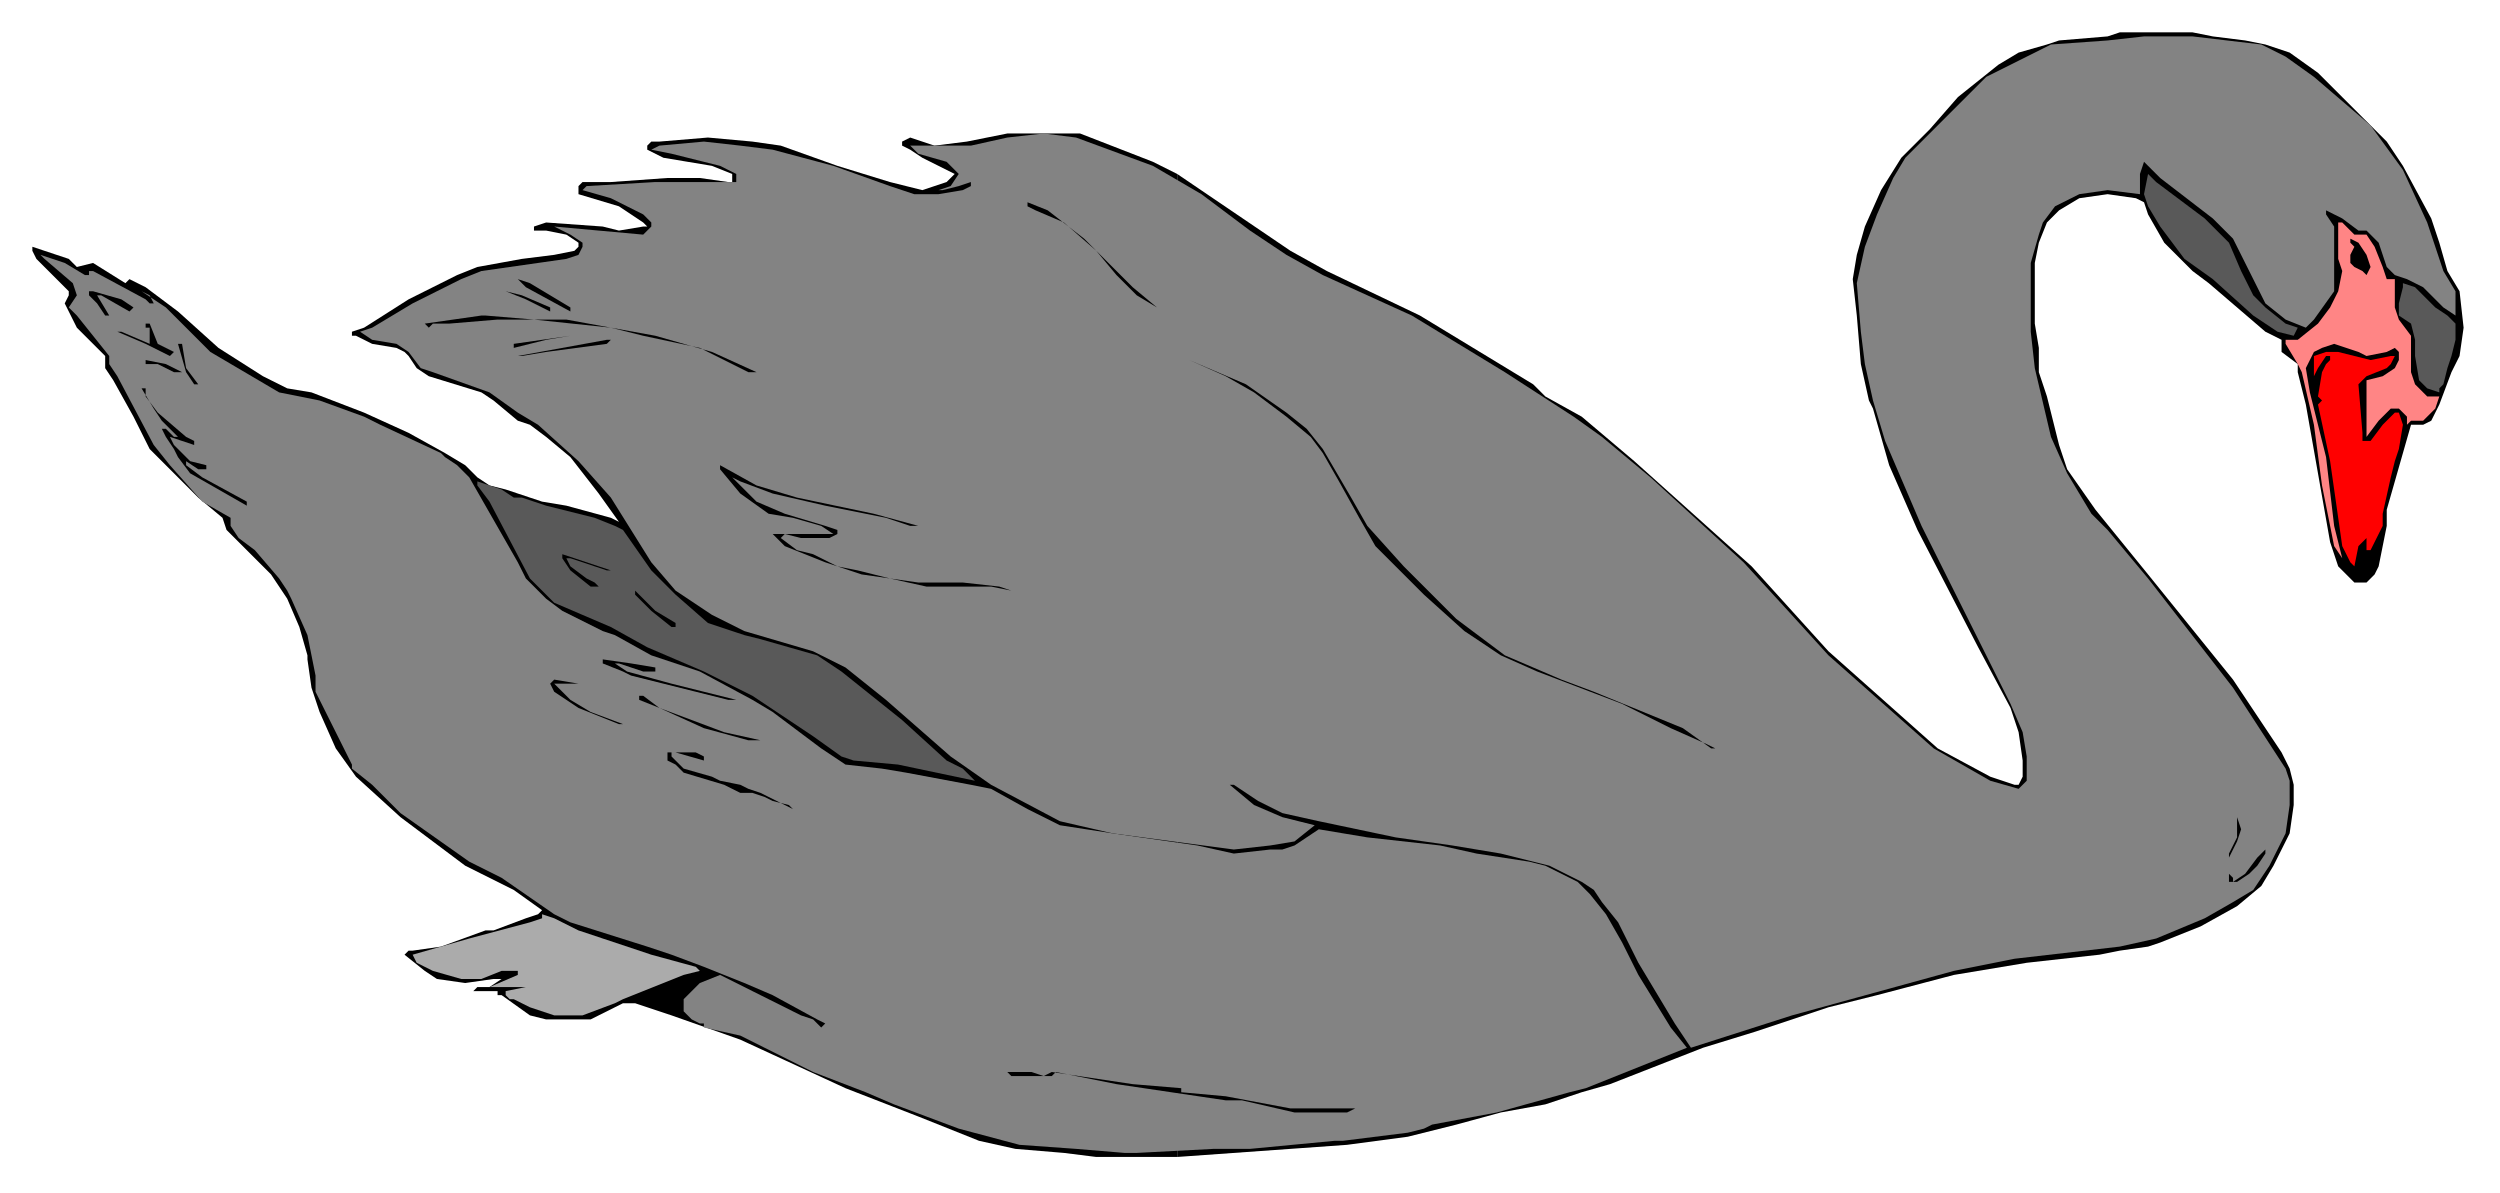 <?xml version="1.0" encoding="UTF-8" standalone="no"?>
<svg
   xmlns:dc="http://purl.org/dc/elements/1.1/"
   xmlns:cc="http://creativecommons.org/ns#"
   xmlns:rdf="http://www.w3.org/1999/02/22-rdf-syntax-ns#"
   xmlns:svg="http://www.w3.org/2000/svg"
   xmlns="http://www.w3.org/2000/svg"
   xmlns:sodipodi="http://sodipodi.sourceforge.net/DTD/sodipodi-0.dtd"
   xmlns:inkscape="http://www.inkscape.org/namespaces/inkscape"
   version="1.0"
   width="163.512mm"
   height="78.052mm"
   id="svg87"
   sodipodi:docname="BIRD061.WMF">
  <sodipodi:namedview
     pagecolor="#ffffff"
     bordercolor="#666666"
     borderopacity="1"
     objecttolerance="10"
     gridtolerance="10"
     guidetolerance="10"
     inkscape:pageopacity="0"
     inkscape:pageshadow="2"
     inkscape:window-width="640"
     inkscape:window-height="480"
     id="namedview89" />
  <defs
     id="defs3">
    <pattern
       id="WMFhbasepattern"
       patternUnits="userSpaceOnUse"
       width="6"
       height="6"
       x="0"
       y="0" />
  </defs>
  <path
     style="fill:#000000;fill-rule:evenodd;fill-opacity:1;stroke:none;"
     d="  M 291,286   L 281,286   L 271,286   L 263,285   L 251,284   L 242,282   L 227,276   L 209,269   L 183,257   L 166,251   L 160,249   L 157,248   L 154,248   L 146,252   L 141,252   L 135,252   L 131,251   L 124,246   L 123,246   L 123,245   L 117,245   L 117,245   L 117,245   L 118,244   L 121,244   L 124,242   L 122,242   L 115,243   L 108,242   L 105,240   L 100,236   L 100,236   L 101,235   L 102,235   L 109,234   L 120,230   L 122,230   L 130,227   L 133,226   L 134,225   L 127,220   L 119,216   L 115,214   L 99,202   L 88,192   L 83,185   L 79,176   L 77,170   L 76,163   L 76,162   L 74,155   L 71,148   L 67,142   L 56,131   L 55,128   L 49,123   L 42,116   L 37,111   L 33,103   L 28,94   L 26,91   L 26,88   L 19,81   L 16,75   L 17,73   L 17,72   L 9,64   L 8,62   L 8,62   L 8,61   L 17,64   L 19,66   L 23,65   L 31,70   L 32,69   L 36,71   L 44,77   L 54,86   L 65,93   L 71,96   L 77,97   L 90,102   L 101,107   L 110,112   L 115,115   L 118,118   L 121,120   L 125,121   L 134,124   L 140,125   L 151,128   L 153,129   L 153,129   L 148,122   L 141,113   L 135,108   L 131,105   L 128,104   L 122,99   L 119,97   L 106,93   L 103,91   L 101,88   L 100,87   L 98,86   L 92,85   L 88,83   L 87,83   L 87,82   L 90,81   L 101,74   L 113,68   L 118,66   L 129,64   L 137,63   L 142,62   L 143,61   L 143,60   L 140,58   L 135,57   L 132,57   L 132,57   L 132,56   L 135,55   L 149,56   L 153,57   L 159,56   L 160,56   L 159,55   L 153,51   L 143,48   L 143,47   L 143,46   L 144,45   L 151,45   L 165,44   L 173,44   L 180,45   L 181,45   L 181,44   L 181,43   L 176,41   L 164,39   L 160,37   L 160,36   L 160,36   L 161,35   L 163,35   L 175,34   L 186,35   L 193,36   L 207,41   L 220,45   L 228,47   L 234,45   L 236,43   L 232,41   L 228,39   L 225,37   L 223,36   L 223,35   L 225,34   L 231,36   L 239,35   L 249,33   L 262,33   L 267,33   L 285,40   L 291,43   L 291,286  z "
     id="path5" />
  <path
     style="fill:#000000;fill-rule:evenodd;fill-opacity:1;stroke:none;"
     d="  M 291,43   L 319,62   L 328,67   L 351,78   L 379,95   L 382,98   L 391,103   L 404,114   L 433,140   L 452,161   L 479,185   L 492,192   L 498,194   L 499,194   L 500,192   L 500,188   L 499,181   L 497,175   L 489,160   L 474,131   L 467,115   L 463,101   L 462,99   L 462,99   L 460,90   L 459,78   L 458,69   L 459,63   L 461,56   L 465,47   L 470,39   L 477,32   L 484,24   L 494,16   L 499,13   L 506,11   L 509,10   L 521,9   L 524,8   L 538,8   L 542,8   L 547,9   L 555,10   L 560,11   L 566,13   L 573,18   L 586,31   L 590,35   L 594,41   L 601,54   L 603,60   L 605,67   L 608,72   L 609,81   L 608,88   L 606,92   L 603,100   L 601,104   L 599,105   L 596,105   L 590,126   L 590,130   L 588,140   L 587,142   L 585,144   L 582,144   L 580,142   L 578,140   L 576,134   L 570,100   L 568,92   L 568,90   L 564,87   L 564,84   L 560,82   L 546,70   L 542,67   L 535,60   L 531,53   L 530,50   L 528,49   L 521,48   L 514,49   L 509,52   L 506,55   L 504,60   L 503,65   L 503,80   L 504,86   L 504,92   L 506,98   L 509,110   L 510,113   L 511,116   L 518,126   L 531,142   L 552,168   L 562,183   L 564,186   L 566,190   L 567,194   L 567,199   L 566,206   L 562,214   L 559,219   L 553,224   L 544,229   L 534,233   L 531,234   L 524,235   L 519,236   L 501,238   L 483,241   L 464,246   L 464,246   L 452,249   L 434,255   L 421,259   L 398,268   L 391,270   L 388,271   L 382,273   L 371,275   L 360,278   L 348,281   L 333,283   L 319,284   L 291,286   L 291,43  z "
     id="path7" />
  <path
     style="fill:#595959;fill-rule:evenodd;fill-opacity:1;stroke:none;"
     d="  M 545,54   L 549,58   L 551,60   L 554,67   L 557,73   L 560,76   L 565,80   L 568,81   L 568,81   L 568,81   L 567,83   L 563,82   L 557,78   L 547,69   L 540,64   L 534,56   L 531,51   L 530,48   L 531,43   L 533,45   L 545,54  z "
     id="path9" />
  <path
     style="fill:#000000;fill-rule:evenodd;fill-opacity:1;stroke:none;"
     d="  M 594,53   L 597,61   L 598,64   L 598,64   L 598,64   L 598,64   L 596,59   L 592,52   L 590,49   L 591,50   L 594,53  z "
     id="path11" />
  <path
     style="fill:#000000;fill-rule:evenodd;fill-opacity:1;stroke:none;"
     d="  M 599,58   L 602,68   L 602,69   L 602,69   L 601,68   L 600,62   L 596,54   L 595,51   L 595,51   L 599,58  z "
     id="path13" />
  <path
     style="fill:#ff8585;fill-rule:evenodd;fill-opacity:1;stroke:none;"
     d="  M 582,58   L 585,58   L 587,61   L 589,66   L 590,69   L 592,69   L 592,71   L 592,76   L 593,79   L 596,83   L 596,88   L 596,92   L 597,95   L 600,98   L 602,98   L 603,98   L 602,101   L 600,103   L 599,104   L 596,104   L 595,105   L 595,103   L 593,101   L 591,101   L 588,104   L 585,108   L 585,105   L 585,95   L 585,94   L 589,93   L 592,91   L 593,89   L 593,87   L 592,86   L 590,87   L 585,88   L 583,87   L 577,85   L 574,86   L 572,87   L 570,91   L 571,97   L 575,113   L 577,130   L 579,138   L 577,135   L 574,120   L 572,105   L 569,92   L 568,90   L 565,85   L 565,84   L 565,84   L 568,84   L 573,80   L 576,76   L 578,72   L 579,67   L 578,64   L 578,60   L 578,56   L 578,55   L 579,55   L 582,58  z "
     id="path15" />
  <path
     style="fill:#000000;fill-rule:evenodd;fill-opacity:1;stroke:none;"
     d="  M 585,63   L 586,66   L 585,68   L 585,68   L 585,68   L 584,67   L 582,66   L 581,65   L 581,63   L 582,61   L 581,60   L 581,59   L 583,60   L 585,63  z "
     id="path17" />
  <path
     style="fill:#595959;fill-rule:evenodd;fill-opacity:1;stroke:none;"
     d="  M 602,76   L 605,78   L 607,80   L 607,80   L 607,84   L 606,88   L 605,91   L 604,95   L 603,96   L 603,97   L 600,96   L 599,95   L 598,94   L 597,88   L 597,84   L 596,80   L 593,78   L 593,75   L 594,71   L 594,70   L 597,71   L 602,76  z "
     id="path19" />
  <path
     style="fill:#ff0000;fill-rule:evenodd;fill-opacity:1;stroke:none;"
     d="  M 582,88   L 586,89   L 591,88   L 591,88   L 592,88   L 591,90   L 590,91   L 585,93   L 583,95   L 584,107   L 584,109   L 585,109   L 586,109   L 589,105   L 592,102   L 593,102   L 594,105   L 593,111   L 592,114   L 591,118   L 589,127   L 589,130   L 586,136   L 585,136   L 585,133   L 585,133   L 583,135   L 582,140   L 582,140   L 581,139   L 579,135   L 576,114   L 573,100   L 574,99   L 573,98   L 574,92   L 575,90   L 576,89   L 576,88   L 575,88   L 573,91   L 572,93   L 572,91   L 572,88   L 575,87   L 578,87   L 582,88  z "
     id="path21" />
  <path
     style="fill:#000000;fill-rule:evenodd;fill-opacity:1;stroke:none;"
     d="  M 466,94   L 468,100   L 469,101   L 469,101   L 469,95   L 469,95   L 469,95   L 470,102   L 470,102   L 469,102   L 467,100   L 465,94   L 464,87   L 464,87   L 465,87   L 466,94  z "
     id="path23" />
  <path
     style="fill:#000000;fill-rule:evenodd;fill-opacity:1;stroke:none;"
     d="  M 471,113   L 475,121   L 476,123   L 478,122   L 478,123   L 476,123   L 473,119   L 470,111   L 469,107   L 469,107   L 470,108   L 471,113  z "
     id="path25" />
  <path
     style="fill:#000000;fill-rule:evenodd;fill-opacity:1;stroke:none;"
     d="  M 482,136   L 488,146   L 490,148   L 490,148   L 491,147   L 492,147   L 491,149   L 489,149   L 486,145   L 481,137   L 479,131   L 478,128   L 479,128   L 482,136  z "
     id="path27" />
  <path
     style="fill:#000000;fill-rule:evenodd;fill-opacity:1;stroke:none;"
     d="  M 541,163   L 546,172   L 546,174   L 546,174   L 545,174   L 541,170   L 541,169   L 545,173   L 545,173   L 545,171   L 539,161   L 534,154   L 532,154   L 533,153   L 534,154   L 541,163  z "
     id="path29" />
  <path
     style="fill:#000000;fill-rule:evenodd;fill-opacity:1;stroke:none;"
     d="  M 535,163   L 535,164   L 533,165   L 532,165   L 532,165   L 534,164   L 534,163   L 529,157   L 529,157   L 532,159   L 535,163  z "
     id="path31" />
  <path
     style="fill:#000000;fill-rule:evenodd;fill-opacity:1;stroke:none;"
     d="  M 561,193   L 561,201   L 560,205   L 560,205   L 559,205   L 558,202   L 557,201   L 558,201   L 558,203   L 559,204   L 559,204   L 560,202   L 561,199   L 560,191   L 560,190   L 560,190   L 561,193  z "
     id="path33" />
  <path
     style="fill:#838383;fill-rule:evenodd;fill-opacity:1;stroke:none;"
     d="  M 417,259   L 413,254   L 405,241   L 401,233   L 397,226   L 393,221   L 390,218   L 382,214   L 378,213   L 365,211   L 356,209   L 338,207   L 326,205   L 320,209   L 317,210   L 314,210   L 305,211   L 296,209   L 275,206   L 262,204   L 254,200   L 245,195   L 240,194   L 224,191   L 218,190   L 209,189   L 203,185   L 191,176   L 186,173   L 173,166   L 161,162   L 152,157   L 149,156   L 139,151   L 135,148   L 130,143   L 128,139   L 120,125   L 116,118   L 113,115   L 110,113   L 109,112   L 94,105   L 90,103   L 79,99   L 69,97   L 52,87   L 41,76   L 35,72   L 37,73   L 38,75   L 37,75   L 37,75   L 36,74   L 23,67   L 21,67   L 22,67   L 22,68   L 22,68   L 21,68   L 16,65   L 13,64   L 10,63   L 11,64   L 18,70   L 19,73   L 17,76   L 19,78   L 27,88   L 27,90   L 29,93   L 38,110   L 42,115   L 50,124   L 57,128   L 57,130   L 59,133   L 63,136   L 69,143   L 71,146   L 72,148   L 76,157   L 78,167   L 78,171   L 81,177   L 85,185   L 87,189   L 87,190   L 92,194   L 99,201   L 116,213   L 124,217   L 137,226   L 141,228   L 160,234   L 166,236   L 174,239   L 184,243   L 191,246   L 202,252   L 204,253   L 203,254   L 203,254   L 201,252   L 198,251   L 194,249   L 178,241   L 173,243   L 171,245   L 169,247   L 169,250   L 171,252   L 173,253   L 174,253   L 174,254   L 183,256   L 201,265   L 214,270   L 221,273   L 237,279   L 252,283   L 266,284   L 278,285   L 281,285   L 300,284   L 309,284   L 330,282   L 332,282   L 348,280   L 352,279   L 354,278   L 370,275   L 388,270   L 392,269   L 417,259  z "
     id="path35" />
  <path
     style="fill:#838383;fill-rule:evenodd;fill-opacity:1;stroke:none;"
     d="  M 418,259   L 443,251   L 483,240   L 498,237   L 524,234   L 533,232   L 545,227   L 552,223   L 557,220   L 561,214   L 565,206   L 566,199   L 566,193   L 565,190   L 552,170   L 531,143   L 521,131   L 517,127   L 511,117   L 507,108   L 503,91   L 502,82   L 502,65   L 504,58   L 505,55   L 508,51   L 514,48   L 521,47   L 529,48   L 529,43   L 530,40   L 534,44   L 547,54   L 552,59   L 557,69   L 560,75   L 565,79   L 570,81   L 572,79   L 577,72   L 577,67   L 577,64   L 577,60   L 577,56   L 575,53   L 575,52   L 577,53   L 579,54   L 583,57   L 585,57   L 588,60   L 590,66   L 592,68   L 595,69   L 599,71   L 604,76   L 607,78   L 607,72   L 604,67   L 600,55   L 594,42   L 586,31   L 572,19   L 565,14   L 559,11   L 542,9   L 530,9   L 521,10   L 507,11   L 499,15   L 491,19   L 483,27   L 471,39   L 468,44   L 464,53   L 461,61   L 459,70   L 460,82   L 461,90   L 463,99   L 466,109   L 469,116   L 475,130   L 482,144   L 497,174   L 500,181   L 501,187   L 501,193   L 499,195   L 492,193   L 478,185   L 452,162   L 442,151   L 431,139   L 408,118   L 396,108   L 389,103   L 372,92   L 349,78   L 327,68   L 318,63   L 309,57   L 297,48   L 285,41   L 266,34   L 258,33   L 249,34   L 240,36   L 229,36   L 227,36   L 225,36   L 227,38   L 234,40   L 237,43   L 237,43   L 235,46   L 232,47   L 233,47   L 237,46   L 240,45   L 240,46   L 238,47   L 232,48   L 226,48   L 220,46   L 206,41   L 191,37   L 183,36   L 174,35   L 163,36   L 161,37   L 166,38   L 178,41   L 182,43   L 182,45   L 181,45   L 179,45   L 162,45   L 145,46   L 144,47   L 151,49   L 159,53   L 161,55   L 161,56   L 160,57   L 159,58   L 148,57   L 137,56   L 141,58   L 144,60   L 144,61   L 143,63   L 140,64   L 119,67   L 114,69   L 102,75   L 92,81   L 89,82   L 92,84   L 98,85   L 101,87   L 104,91   L 107,92   L 121,97   L 128,102   L 133,105   L 143,114   L 151,123   L 161,139   L 167,146   L 176,152   L 184,156   L 201,161   L 209,165   L 219,173   L 235,187   L 245,194   L 262,203   L 275,206   L 305,210   L 314,209   L 320,208   L 325,204   L 317,202   L 310,199   L 304,194   L 305,194   L 311,198   L 317,201   L 326,203   L 345,207   L 359,209   L 371,211   L 383,214   L 391,218   L 394,220   L 396,223   L 400,228   L 405,238   L 414,253   L 418,259  z "
     id="path37" />
  <path
     style="fill:#000000;fill-rule:evenodd;fill-opacity:1;stroke:none;"
     d="  M 554,205   L 553,208   L 551,212   L 551,212   L 551,211   L 553,207   L 553,202   L 553,202   L 554,205  z "
     id="path39" />
  <path
     style="fill:#000000;fill-rule:evenodd;fill-opacity:1;stroke:none;"
     d="  M 560,211   L 558,214   L 556,216   L 553,218   L 552,218   L 551,218   L 551,216   L 551,216   L 552,217   L 552,218   L 555,216   L 558,212   L 560,210   L 560,208   L 560,208   L 560,208   L 560,211  z "
     id="path41" />
  <path
     style="fill:#000000;fill-rule:evenodd;fill-opacity:1;stroke:none;"
     d="  M 268,59   L 275,66   L 280,71   L 286,76   L 286,76   L 281,73   L 276,68   L 271,62   L 263,55   L 256,52   L 254,51   L 254,50   L 259,52   L 268,59  z "
     id="path43" />
  <path
     style="fill:#000000;fill-rule:evenodd;fill-opacity:1;stroke:none;"
     d="  M 197,123   L 216,127   L 227,130   L 227,130   L 227,130   L 227,130   L 225,130   L 219,128   L 204,125   L 191,122   L 183,119   L 181,118   L 181,118   L 181,118   L 187,124   L 194,127   L 204,130   L 207,131   L 207,131   L 207,132   L 205,133   L 200,133   L 198,133   L 194,132   L 193,133   L 197,136   L 201,137   L 207,140   L 212,141   L 220,143   L 227,144   L 232,144   L 238,144   L 247,145   L 250,146   L 250,146   L 250,146   L 245,145   L 229,145   L 220,143   L 213,142   L 204,139   L 194,135   L 191,132   L 192,132   L 201,132   L 205,132   L 206,132   L 203,130   L 196,128   L 190,127   L 183,122   L 178,116   L 178,115   L 187,120   L 197,123  z "
     id="path45" />
  <path
     style="fill:#595959;fill-rule:evenodd;fill-opacity:1;stroke:none;"
     d="  M 124,121   L 127,123   L 129,123   L 135,125   L 147,128   L 152,130   L 154,131   L 161,141   L 167,147   L 175,154   L 184,157   L 188,158   L 202,162   L 208,166   L 223,178   L 234,188   L 238,190   L 241,193   L 222,189   L 211,188   L 208,187   L 201,182   L 186,172   L 174,166   L 167,163   L 160,160   L 151,155   L 144,152   L 137,149   L 131,143   L 121,124   L 118,120   L 118,119   L 121,120   L 124,121  z "
     id="path47" />
  <path
     style="fill:#000000;fill-rule:evenodd;fill-opacity:1;stroke:none;"
     d="  M 174,187   L 174,188   L 167,186   L 166,186   L 166,187   L 167,188   L 169,190   L 176,192   L 178,193   L 183,194   L 185,195   L 188,196   L 194,199   L 196,200   L 195,199   L 191,198   L 189,197   L 186,196   L 183,196   L 179,194   L 169,191   L 167,189   L 165,188   L 165,186   L 165,186   L 172,186   L 174,187  z "
     id="path49" />
  <path
     style="fill:#000000;fill-rule:evenodd;fill-opacity:1;stroke:none;"
     d="  M 292,269   L 292,270   L 303,271   L 319,274   L 331,274   L 335,274   L 333,275   L 320,275   L 307,272   L 303,272   L 276,268   L 261,265   L 260,266   L 250,266   L 249,265   L 248,265   L 248,265   L 255,265   L 258,266   L 260,265   L 280,268   L 292,269  z "
     id="path51" />
  <path
     style="fill:#000000;fill-rule:evenodd;fill-opacity:1;stroke:none;"
     d="  M 33,76   L 33,76   L 32,77   L 25,73   L 24,73   L 27,78   L 27,78   L 26,78   L 24,75   L 22,73   L 22,72   L 23,72   L 30,74   L 33,76  z "
     id="path53" />
  <path
     style="fill:#000000;fill-rule:evenodd;fill-opacity:1;stroke:none;"
     d="  M 39,85   L 43,87   L 42,88   L 36,85   L 29,82   L 27,82   L 26,82   L 26,82   L 30,82   L 37,85   L 37,81   L 36,81   L 36,80   L 37,80   L 39,85  z "
     id="path55" />
  <path
     style="fill:#000000;fill-rule:evenodd;fill-opacity:1;stroke:none;"
     d="  M 46,91   L 49,95   L 49,95   L 48,95   L 46,92   L 44,85   L 45,85   L 45,85   L 46,91  z "
     id="path57" />
  <path
     style="fill:#000000;fill-rule:evenodd;fill-opacity:1;stroke:none;"
     d="  M 45,92   L 43,92   L 39,90   L 36,90   L 36,89   L 41,90   L 45,92  z "
     id="path59" />
  <path
     style="fill:#000000;fill-rule:evenodd;fill-opacity:1;stroke:none;"
     d="  M 36,98   L 39,102   L 46,108   L 48,109   L 48,110   L 42,108   L 43,110   L 47,114   L 51,115   L 51,116   L 49,116   L 46,114   L 46,115   L 50,118   L 61,124   L 61,125   L 61,125   L 61,125   L 47,117   L 44,113   L 43,111   L 41,108   L 40,106   L 40,106   L 41,106   L 43,108   L 44,108   L 40,104   L 38,101   L 35,96   L 35,96   L 36,96   L 36,98  z "
     id="path61" />
  <path
     style="fill:#000000;fill-rule:evenodd;fill-opacity:1;stroke:none;"
     d="  M 141,76   L 141,77   L 130,71   L 128,69   L 131,70   L 141,76  z "
     id="path63" />
  <path
     style="fill:#000000;fill-rule:evenodd;fill-opacity:1;stroke:none;"
     d="  M 136,76   L 136,77   L 136,77   L 136,77   L 130,74   L 125,72   L 129,73   L 136,76  z "
     id="path65" />
  <path
     style="fill:#000000;fill-rule:evenodd;fill-opacity:1;stroke:none;"
     d="  M 140,79   L 151,81   L 162,83   L 176,87   L 187,92   L 187,92   L 187,92   L 185,92   L 173,86   L 159,83   L 151,81   L 132,79   L 123,79   L 111,80   L 107,80   L 106,81   L 105,80   L 119,78   L 120,78   L 132,79   L 140,79  z "
     id="path67" />
  <path
     style="fill:#000000;fill-rule:evenodd;fill-opacity:1;stroke:none;"
     d="  M 141,83   L 135,84   L 127,86   L 127,85   L 127,85   L 134,84   L 141,83   L 141,83   L 141,83  z "
     id="path69" />
  <path
     style="fill:#000000;fill-rule:evenodd;fill-opacity:1;stroke:none;"
     d="  M 150,85   L 135,87   L 129,88   L 128,88   L 128,88   L 150,84   L 151,84   L 150,85  z "
     id="path71" />
  <path
     style="fill:#000000;fill-rule:evenodd;fill-opacity:1;stroke:none;"
     d="  M 151,141   L 150,141   L 141,138   L 140,138   L 141,140   L 145,143   L 147,144   L 148,145   L 146,145   L 141,141   L 139,138   L 139,137   L 151,141   L 151,141  z "
     id="path73" />
  <path
     style="fill:#000000;fill-rule:evenodd;fill-opacity:1;stroke:none;"
     d="  M 162,151   L 167,154   L 167,155   L 166,155   L 161,151   L 157,147   L 157,146   L 158,147   L 162,151  z "
     id="path75" />
  <path
     style="fill:#000000;fill-rule:evenodd;fill-opacity:1;stroke:none;"
     d="  M 162,165   L 162,166   L 159,166   L 153,164   L 153,164   L 153,164   L 152,164   L 155,166   L 166,169   L 182,173   L 182,173   L 180,173   L 172,171   L 156,167   L 154,166   L 149,164   L 149,163   L 156,164   L 162,165  z "
     id="path77" />
  <path
     style="fill:#000000;fill-rule:evenodd;fill-opacity:1;stroke:none;"
     d="  M 144,169   L 142,169   L 138,169   L 137,169   L 138,170   L 141,173   L 146,176   L 154,179   L 155,179   L 155,179   L 155,179   L 153,179   L 143,175   L 137,171   L 136,169   L 137,168   L 143,169   L 144,169  z "
     id="path79" />
  <path
     style="fill:#000000;fill-rule:evenodd;fill-opacity:1;stroke:none;"
     d="  M 163,175   L 179,181   L 188,183   L 188,183   L 185,183   L 174,180   L 163,175   L 158,173   L 158,172   L 159,172   L 163,175  z "
     id="path81" />
  <path
     style="fill:#ababab;fill-rule:evenodd;fill-opacity:1;stroke:none;"
     d="  M 143,230   L 161,236   L 172,239   L 173,240   L 169,241   L 154,247   L 152,248   L 144,251   L 137,251   L 131,249   L 127,247   L 126,247   L 125,246   L 125,245   L 130,244   L 131,244   L 131,244   L 127,244   L 122,244   L 121,244   L 128,241   L 128,241   L 128,240   L 124,240   L 119,242   L 114,242   L 107,240   L 103,238   L 102,236   L 116,232   L 131,228   L 134,227   L 134,226   L 137,227   L 143,230  z "
     id="path83" />
  <path
     style="fill:#000000;fill-rule:evenodd;fill-opacity:1;stroke:none;"
     d="  M 318,102   L 323,106   L 327,111   L 334,123   L 338,130   L 347,140   L 360,153   L 364,156   L 372,162   L 379,165   L 386,168   L 394,171   L 416,180   L 423,185   L 424,185   L 424,185   L 422,184   L 413,180   L 401,174   L 380,166   L 371,162   L 362,156   L 352,147   L 340,135   L 336,128   L 331,119   L 327,112   L 324,108   L 318,103   L 310,97   L 303,93   L 294,89   L 294,89   L 308,95   L 318,102  z "
     id="path85" />
</svg>
